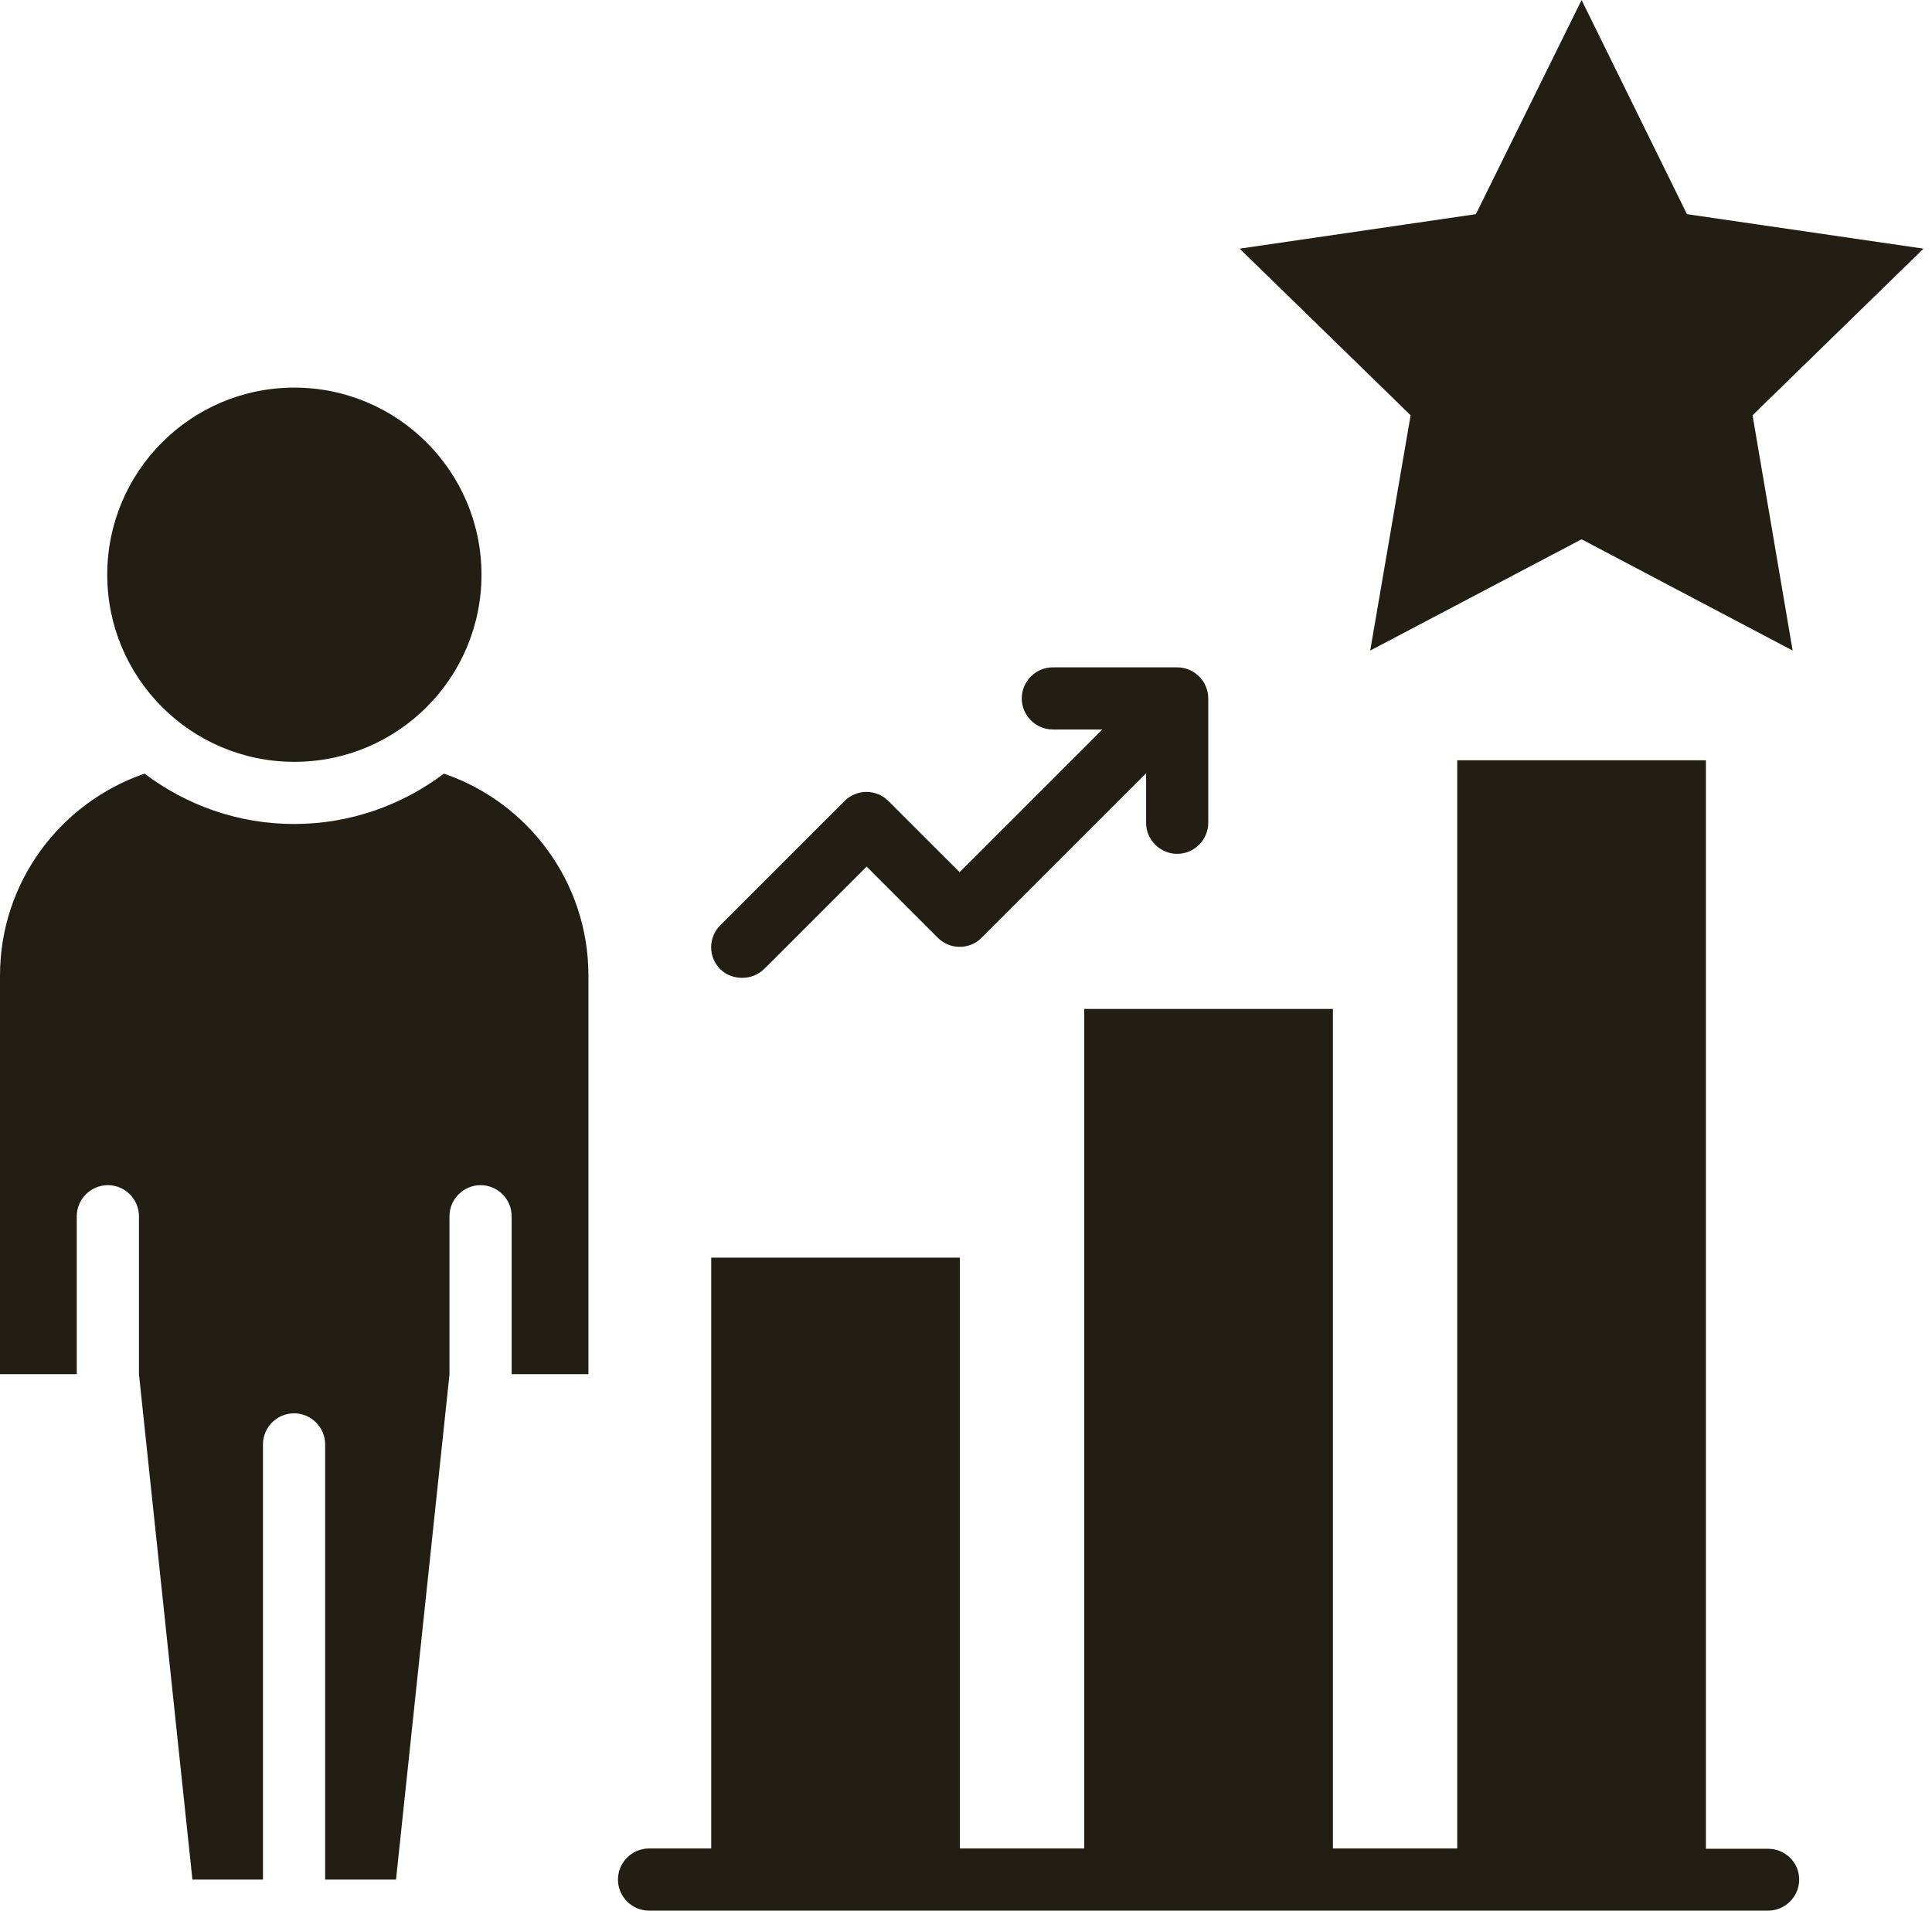 <svg width="91" height="90" viewBox="0 0 91 90" fill="none" xmlns="http://www.w3.org/2000/svg">
<path d="M64.539 30.644L74.495 25.403L84.436 30.644L82.548 19.561L90.6 11.713L79.458 10.088L74.495 0L69.517 10.088L58.389 11.713L66.442 19.561L64.539 30.644Z" fill="#221E14"/>
<path d="M13.865 35.886C18.741 35.886 22.679 31.933 22.679 27.072C22.679 22.211 18.726 18.258 13.865 18.258C8.99 18.258 5.051 22.211 5.051 27.072C5.051 31.933 8.99 35.886 13.865 35.886Z" fill="#221E14"/>
<path d="M83.28 87.086H80.351V35.813H68.638V87.072H62.782V47.526H51.069V87.072H45.212V59.239H33.499V87.072H30.571C29.766 87.072 29.107 87.731 29.107 88.536C29.107 89.341 29.766 90 30.571 90H83.28C84.085 90 84.744 89.341 84.744 88.536C84.744 87.731 84.085 87.086 83.28 87.086Z" fill="#221E14"/>
<path d="M34.963 46.062C35.344 46.062 35.71 45.915 36.003 45.637L40.82 40.82L44.173 44.173C44.744 44.744 45.666 44.744 46.237 44.173L53.982 36.428V38.755C53.982 39.561 54.641 40.22 55.447 40.22C56.252 40.22 56.911 39.561 56.911 38.755V32.899C56.911 32.094 56.252 31.435 55.447 31.435H49.59C48.785 31.435 48.126 32.094 48.126 32.899C48.126 33.704 48.785 34.363 49.59 34.363H51.918L45.198 41.083L41.845 37.731C41.274 37.16 40.351 37.16 39.78 37.731L33.924 43.587C33.353 44.158 33.353 45.081 33.924 45.651C34.202 45.93 34.583 46.062 34.963 46.062Z" fill="#221E14"/>
<path d="M20.908 36.442C18.946 37.921 16.501 38.814 13.851 38.814C11.201 38.814 8.77 37.921 6.808 36.442C2.855 37.804 0 41.537 0 45.959V64.729H3.616V57.291C3.616 56.486 4.275 55.827 5.081 55.827C5.886 55.827 6.545 56.486 6.545 57.291V64.729L9.063 88.536H12.386V68.038C12.386 67.233 13.045 66.574 13.851 66.574C14.656 66.574 15.315 67.233 15.315 68.038V88.536H18.653L21.171 64.744V57.291C21.171 56.486 21.83 55.827 22.635 55.827C23.441 55.827 24.1 56.486 24.1 57.291V64.729H27.716V45.959C27.716 41.537 24.861 37.789 20.908 36.442Z" fill="#221E14"/>
</svg>
